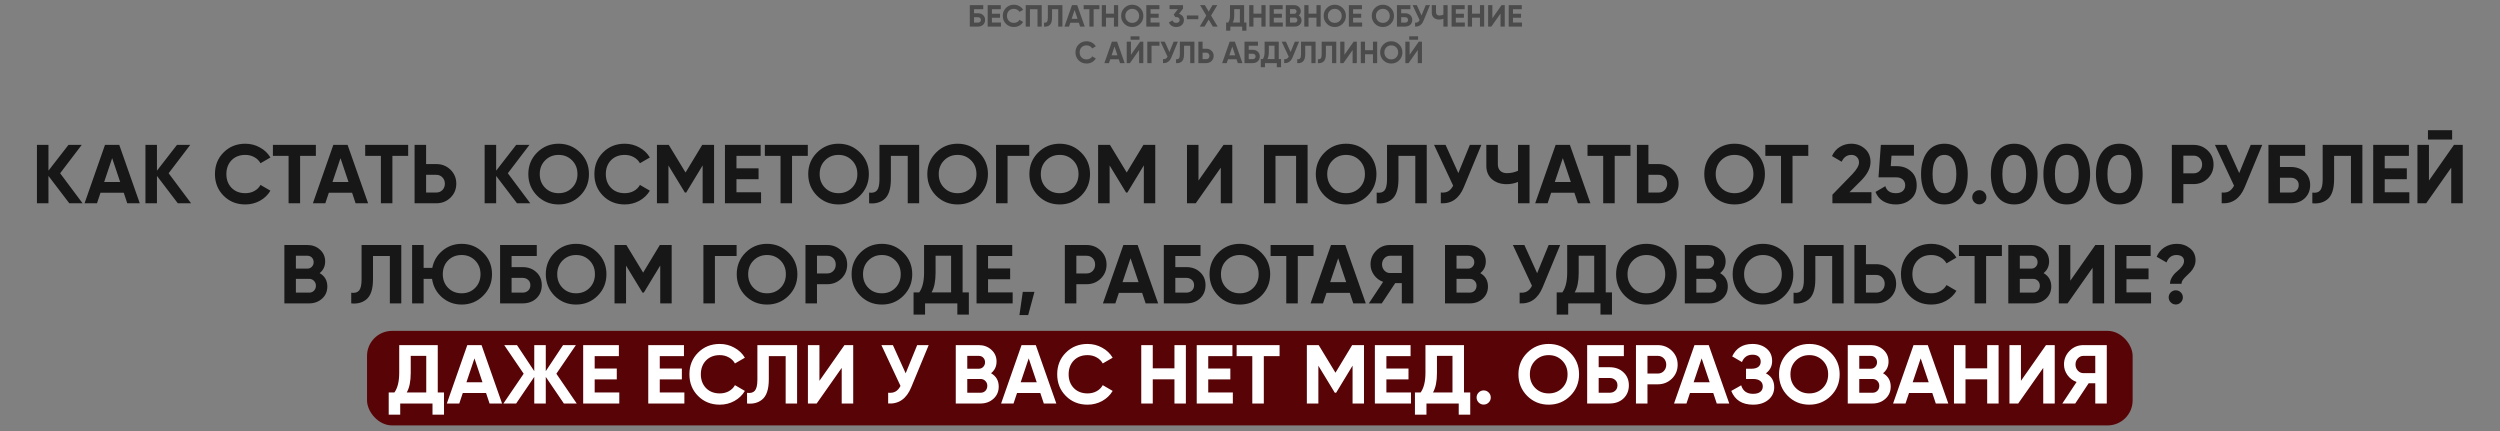 <?xml version="1.0" encoding="UTF-8"?> <svg xmlns="http://www.w3.org/2000/svg" width="5269" height="909" viewBox="0 0 5269 909" fill="none"><rect x="0" y="0" width="5269" height="909" fill="#808080" stroke="none"/> <rect x="773.543" y="697.359" width="3721.2" height="199.246" rx="52.742" fill="#580306"></rect> <path d="M126.731 365.138L174.023 428.428H146.07L102.119 370.764V428.428H77.858V305.364H102.119V359.688L144.312 305.364H172.265L126.731 365.138ZM294.592 428.428H268.221L260.838 406.276H211.788L204.404 428.428H178.209L221.281 305.364H251.344L294.592 428.428ZM236.401 333.317L219.523 383.597H253.278L236.401 333.317ZM355.415 365.138L402.707 428.428H374.754L330.802 370.764V428.428H306.541V305.364H330.802V359.688L372.996 305.364H400.949L355.415 365.138ZM517.021 430.889C498.62 430.889 483.325 424.736 471.136 412.429C459.064 400.24 453.028 385.063 453.028 366.896C453.028 348.612 459.064 333.434 471.136 321.363C483.325 309.056 498.62 302.903 517.021 302.903C528.155 302.903 538.411 305.54 547.787 310.814C557.28 315.971 564.664 323.003 569.938 331.911L549.018 344.041C545.97 338.533 541.634 334.255 536.008 331.208C530.382 328.043 524.053 326.461 517.021 326.461C505.066 326.461 495.397 330.211 488.013 337.712C480.747 345.331 477.113 355.058 477.113 366.896C477.113 378.616 480.747 388.286 488.013 395.904C495.397 403.405 505.066 407.155 517.021 407.155C524.053 407.155 530.382 405.632 536.008 402.584C541.751 399.42 546.087 395.142 549.018 389.751L569.938 401.881C564.664 410.789 557.28 417.879 547.787 423.154C538.411 428.311 528.155 430.889 517.021 430.889ZM575.185 305.364H665.725V328.571H632.497V428.428H608.236V328.571H575.185V305.364ZM775.824 428.428H749.453L742.069 406.276H693.02L685.636 428.428H659.441L702.513 305.364H732.576L775.824 428.428ZM717.632 333.317L700.755 383.597H734.51L717.632 333.317ZM769.704 305.364H860.243V328.571H827.016V428.428H802.755V328.571H769.704V305.364ZM898.048 345.799H919.672C931.392 345.799 941.355 349.784 949.559 357.754C957.646 365.724 961.689 375.51 961.689 387.114C961.689 398.717 957.646 408.503 949.559 416.473C941.355 424.443 931.392 428.428 919.672 428.428H873.787V305.364H898.048V345.799ZM898.048 405.749H919.672C924.829 405.749 929.107 403.991 932.506 400.475C935.905 396.959 937.604 392.505 937.604 387.114C937.604 381.839 935.905 377.444 932.506 373.928C929.107 370.295 924.829 368.478 919.672 368.478H898.048V405.749ZM1070.31 365.138L1117.6 428.428H1089.65L1045.7 370.764V428.428H1021.44V305.364H1045.7V359.688L1087.89 305.364H1115.84L1070.31 365.138ZM1222.67 412.429C1210.25 424.736 1195.13 430.889 1177.32 430.889C1159.5 430.889 1144.38 424.736 1131.96 412.429C1119.65 399.889 1113.5 384.711 1113.5 366.896C1113.5 348.964 1119.65 333.845 1131.96 321.538C1144.38 309.115 1159.5 302.903 1177.32 302.903C1195.13 302.903 1210.25 309.115 1222.67 321.538C1235.1 333.845 1241.31 348.964 1241.31 366.896C1241.31 384.828 1235.1 400.006 1222.67 412.429ZM1149.01 395.904C1156.51 403.405 1165.95 407.155 1177.32 407.155C1188.68 407.155 1198.12 403.405 1205.62 395.904C1213.24 388.286 1217.05 378.616 1217.05 366.896C1217.05 355.176 1213.24 345.506 1205.62 337.888C1198 330.27 1188.57 326.461 1177.32 326.461C1166.06 326.461 1156.63 330.27 1149.01 337.888C1141.39 345.506 1137.58 355.176 1137.58 366.896C1137.58 378.616 1141.39 388.286 1149.01 395.904ZM1316.73 430.889C1298.33 430.889 1283.03 424.736 1270.84 412.429C1258.77 400.24 1252.73 385.063 1252.73 366.896C1252.73 348.612 1258.77 333.434 1270.84 321.363C1283.03 309.056 1298.33 302.903 1316.73 302.903C1327.86 302.903 1338.12 305.54 1347.49 310.814C1356.99 315.971 1364.37 323.003 1369.64 331.911L1348.72 344.041C1345.68 338.533 1341.34 334.255 1335.71 331.208C1330.09 328.043 1323.76 326.461 1316.73 326.461C1304.77 326.461 1295.1 330.211 1287.72 337.712C1280.45 345.331 1276.82 355.058 1276.82 366.896C1276.82 378.616 1280.45 388.286 1287.72 395.904C1295.1 403.405 1304.77 407.155 1316.73 407.155C1323.76 407.155 1330.09 405.632 1335.71 402.584C1341.46 399.42 1345.79 395.142 1348.72 389.751L1369.64 401.881C1364.37 410.789 1356.99 417.879 1347.49 423.154C1338.12 428.311 1327.86 430.889 1316.73 430.889ZM1480.01 305.364H1504.97V428.428H1480.89V348.612L1446.26 405.749H1443.44L1408.81 348.788V428.428H1384.55V305.364H1409.51L1444.85 363.556L1480.01 305.364ZM1552.17 377.62V405.221H1604.03V428.428H1527.91V305.364H1603.15V328.571H1552.17V354.765H1598.75V377.62H1552.17ZM1611.99 305.364H1702.53V328.571H1669.3V428.428H1645.04V328.571H1611.99V305.364ZM1812.58 412.429C1800.16 424.736 1785.04 430.889 1767.22 430.889C1749.41 430.889 1734.29 424.736 1721.87 412.429C1709.56 399.889 1703.41 384.711 1703.41 366.896C1703.41 348.964 1709.56 333.845 1721.87 321.538C1734.29 309.115 1749.41 302.903 1767.22 302.903C1785.04 302.903 1800.16 309.115 1812.58 321.538C1825 333.845 1831.22 348.964 1831.22 366.896C1831.22 384.828 1825 400.006 1812.58 412.429ZM1738.92 395.904C1746.42 403.405 1755.86 407.155 1767.22 407.155C1778.59 407.155 1788.03 403.405 1795.53 395.904C1803.15 388.286 1806.96 378.616 1806.96 366.896C1806.96 355.176 1803.15 345.506 1795.53 337.888C1787.91 330.27 1778.48 326.461 1767.22 326.461C1755.97 326.461 1746.54 330.27 1738.92 337.888C1731.3 345.506 1727.49 355.176 1727.49 366.896C1727.49 378.616 1731.3 388.286 1738.92 395.904ZM1831.74 428.428V405.925C1839.24 406.98 1844.75 405.456 1848.26 401.354C1851.78 397.134 1853.54 389.399 1853.54 378.148V305.364H1937.22V428.428H1913.13V328.571H1877.62V377.444C1877.62 398.658 1872.76 413.015 1863.03 420.517C1854.71 427.08 1844.28 429.717 1831.74 428.428ZM2063.58 412.429C2051.16 424.736 2036.04 430.889 2018.23 430.889C2000.41 430.889 1985.29 424.736 1972.87 412.429C1960.56 399.889 1954.41 384.711 1954.41 366.896C1954.41 348.964 1960.56 333.845 1972.87 321.538C1985.29 309.115 2000.41 302.903 2018.23 302.903C2036.04 302.903 2051.16 309.115 2063.58 321.538C2076.01 333.845 2082.22 348.964 2082.22 366.896C2082.22 384.828 2076.01 400.006 2063.58 412.429ZM1989.92 395.904C1997.42 403.405 2006.86 407.155 2018.23 407.155C2029.6 407.155 2039.03 403.405 2046.53 395.904C2054.15 388.286 2057.96 378.616 2057.96 366.896C2057.96 355.176 2054.15 345.506 2046.53 337.888C2038.91 330.27 2029.48 326.461 2018.23 326.461C2006.97 326.461 1997.54 330.27 1989.92 337.888C1982.3 345.506 1978.49 355.176 1978.49 366.896C1978.49 378.616 1982.3 388.286 1989.92 395.904ZM2099.27 305.364H2169.24V328.571H2123.53V428.428H2099.27V305.364ZM2278.7 412.429C2266.28 424.736 2251.16 430.889 2233.35 430.889C2215.53 430.889 2200.41 424.736 2187.99 412.429C2175.68 399.889 2169.53 384.711 2169.53 366.896C2169.53 348.964 2175.68 333.845 2187.99 321.538C2200.41 309.115 2215.53 302.903 2233.35 302.903C2251.16 302.903 2266.28 309.115 2278.7 321.538C2291.13 333.845 2297.34 348.964 2297.34 366.896C2297.34 384.828 2291.13 400.006 2278.7 412.429ZM2205.04 395.904C2212.54 403.405 2221.98 407.155 2233.35 407.155C2244.72 407.155 2254.15 403.405 2261.65 395.904C2269.27 388.286 2273.08 378.616 2273.08 366.896C2273.08 355.176 2269.27 345.506 2261.65 337.888C2254.03 330.27 2244.6 326.461 2233.35 326.461C2222.1 326.461 2212.66 330.27 2205.04 337.888C2197.42 345.506 2193.62 355.176 2193.62 366.896C2193.62 378.616 2197.42 388.286 2205.04 395.904ZM2409.85 305.364H2434.82V428.428H2410.73V348.612L2376.1 405.749H2373.29L2338.65 348.788V428.428H2314.39V305.364H2339.36L2374.69 363.556L2409.85 305.364ZM2597.16 428.428H2572.9V353.359L2520.16 428.428H2501.7V305.364H2525.96V380.609L2578.7 305.364H2597.16V428.428ZM2663.94 305.364H2755.89V428.428H2731.63V328.571H2688.2V428.428H2663.94V305.364ZM2882.35 412.429C2869.92 424.736 2854.81 430.889 2836.99 430.889C2819.18 430.889 2804.06 424.736 2791.63 412.429C2779.33 399.889 2773.17 384.711 2773.17 366.896C2773.17 348.964 2779.33 333.845 2791.63 321.538C2804.06 309.115 2819.18 302.903 2836.99 302.903C2854.81 302.903 2869.92 309.115 2882.35 321.538C2894.77 333.845 2900.98 348.964 2900.98 366.896C2900.98 384.828 2894.77 400.006 2882.35 412.429ZM2808.69 395.904C2816.19 403.405 2825.62 407.155 2836.99 407.155C2848.36 407.155 2857.79 403.405 2865.29 395.904C2872.91 388.286 2876.72 378.616 2876.72 366.896C2876.72 355.176 2872.91 345.506 2865.29 337.888C2857.68 330.27 2848.24 326.461 2836.99 326.461C2825.74 326.461 2816.3 330.27 2808.69 337.888C2801.07 345.506 2797.26 355.176 2797.26 366.896C2797.26 378.616 2801.07 388.286 2808.69 395.904ZM2901.5 428.428V405.925C2909 406.98 2914.51 405.456 2918.03 401.354C2921.54 397.134 2923.3 389.399 2923.3 378.148V305.364H3006.99V428.428H2982.9V328.571H2947.39V377.444C2947.39 398.658 2942.52 413.015 2932.8 420.517C2924.47 427.08 2914.04 429.717 2901.5 428.428ZM3073.58 364.786L3097.84 305.364H3122.1L3085.18 394.497C3075.33 418.407 3059.16 429.717 3036.66 428.428V405.749C3043.1 406.335 3048.32 405.456 3052.3 403.112C3056.41 400.768 3059.86 396.841 3062.68 391.333L3022.42 305.364H3046.68L3073.58 364.786ZM3199.38 359.864V305.364H3223.65V428.428H3199.38V383.422C3191.88 386.586 3183.86 388.168 3175.3 388.168C3162.99 388.168 3152.74 384.711 3144.53 377.796C3136.56 370.764 3132.58 361.27 3132.58 349.315V305.364H3156.84V346.151C3156.84 352.011 3158.54 356.641 3161.94 360.04C3165.45 363.321 3170.08 364.962 3175.83 364.962C3184.15 364.962 3192 363.263 3199.38 359.864ZM3351.95 428.428H3325.58L3318.2 406.276H3269.15L3261.76 428.428H3235.57L3278.64 305.364H3308.7L3351.95 428.428ZM3293.76 333.317L3276.88 383.597H3310.64L3293.76 333.317ZM3345.83 305.364H3436.37V328.571H3403.14V428.428H3378.88V328.571H3345.83V305.364ZM3474.17 345.799H3495.8C3507.52 345.799 3517.48 349.784 3525.69 357.754C3533.77 365.724 3537.82 375.51 3537.82 387.114C3537.82 398.717 3533.77 408.503 3525.69 416.473C3517.48 424.443 3507.52 428.428 3495.8 428.428H3449.91V305.364H3474.17V345.799ZM3474.17 405.749H3495.8C3500.96 405.749 3505.23 403.991 3508.63 400.475C3512.03 396.959 3513.73 392.505 3513.73 387.114C3513.73 381.839 3512.03 377.444 3508.63 373.928C3505.23 370.295 3500.96 368.478 3495.8 368.478H3474.17V405.749ZM3701.11 412.429C3688.69 424.736 3673.57 430.889 3655.75 430.889C3637.94 430.889 3622.82 424.736 3610.4 412.429C3598.09 399.889 3591.94 384.711 3591.94 366.896C3591.94 348.964 3598.09 333.845 3610.4 321.538C3622.82 309.115 3637.94 302.903 3655.75 302.903C3673.57 302.903 3688.69 309.115 3701.11 321.538C3713.53 333.845 3719.75 348.964 3719.75 366.896C3719.75 384.828 3713.53 400.006 3701.11 412.429ZM3627.45 395.904C3634.95 403.405 3644.38 407.155 3655.75 407.155C3667.12 407.155 3676.56 403.405 3684.06 395.904C3691.68 388.286 3695.49 378.616 3695.49 366.896C3695.49 355.176 3691.68 345.506 3684.06 337.888C3676.44 330.27 3667.01 326.461 3655.75 326.461C3644.5 326.461 3635.07 330.27 3627.45 337.888C3619.83 345.506 3616.02 355.176 3616.02 366.896C3616.02 378.616 3619.83 388.286 3627.45 395.904ZM3720.62 305.364H3811.16V328.571H3777.93V428.428H3753.67V328.571H3720.62V305.364ZM3944.25 428.428H3861.97V410.32L3903.99 367.072C3913.36 357.11 3918.05 348.905 3918.05 342.459C3918.05 337.654 3916.53 333.786 3913.48 330.856C3910.55 327.926 3906.74 326.461 3902.05 326.461C3892.68 326.461 3885.82 331.266 3881.49 340.877L3861.09 328.922C3864.84 320.601 3870.29 314.213 3877.44 309.759C3884.71 305.188 3892.8 302.903 3901.7 302.903C3912.84 302.903 3922.39 306.419 3930.36 313.451C3938.33 320.366 3942.31 329.743 3942.31 341.58C3942.31 354.355 3935.58 367.482 3922.1 380.96L3898.01 405.046H3944.25V428.428ZM3984.96 350.195H3997.61C4009.57 350.195 4019.53 353.769 4027.5 360.919C4035.59 367.951 4039.63 377.796 4039.63 390.454C4039.63 403.112 4035.35 413.015 4026.8 420.165C4018.48 427.314 4008.1 430.889 3995.68 430.889C3985.6 430.889 3976.75 428.662 3969.13 424.208C3961.63 419.637 3956.18 413.074 3952.78 404.518L3973.53 392.388C3976.46 402.233 3983.84 407.155 3995.68 407.155C4001.89 407.155 4006.7 405.69 4010.1 402.76C4013.61 399.713 4015.37 395.611 4015.37 390.454C4015.37 385.414 4013.67 381.371 4010.27 378.323C4006.87 375.276 4002.24 373.752 3996.38 373.752H3959.11L3964.04 305.364H4033.83V328.043H3986.54L3984.96 350.195ZM4098.02 430.889C4082.67 430.889 4070.6 425.087 4061.81 413.484C4053.13 401.647 4048.8 386.117 4048.8 366.896C4048.8 347.675 4053.13 332.204 4061.81 320.483C4070.6 308.763 4082.67 302.903 4098.02 302.903C4113.61 302.903 4125.68 308.763 4134.24 320.483C4142.91 332.204 4147.25 347.675 4147.25 366.896C4147.25 386.117 4142.91 401.647 4134.24 413.484C4125.68 425.087 4113.61 430.889 4098.02 430.889ZM4123.16 366.896C4123.16 353.769 4120.99 343.748 4116.66 336.833C4112.44 329.918 4106.23 326.461 4098.02 326.461C4089.82 326.461 4083.61 329.918 4079.39 336.833C4075.17 343.748 4073.06 353.769 4073.06 366.896C4073.06 380.023 4075.17 390.044 4079.39 396.959C4083.61 403.756 4089.82 407.155 4098.02 407.155C4106.23 407.155 4112.44 403.698 4116.66 396.783C4120.99 389.868 4123.16 379.906 4123.16 366.896ZM4186.56 415.77C4186.56 419.872 4185.09 423.388 4182.16 426.318C4179.23 429.248 4175.72 430.713 4171.62 430.713C4167.51 430.713 4164 429.248 4161.07 426.318C4158.14 423.388 4156.67 419.872 4156.67 415.77C4156.67 411.668 4158.14 408.152 4161.07 405.221C4164 402.291 4167.51 400.826 4171.62 400.826C4175.72 400.826 4179.23 402.291 4182.16 405.221C4185.09 408.152 4186.56 411.668 4186.56 415.77ZM4245.16 430.889C4229.8 430.889 4217.73 425.087 4208.94 413.484C4200.27 401.647 4195.93 386.117 4195.93 366.896C4195.93 347.675 4200.27 332.204 4208.94 320.483C4217.73 308.763 4229.8 302.903 4245.16 302.903C4260.74 302.903 4272.82 308.763 4281.37 320.483C4290.05 332.204 4294.38 347.675 4294.38 366.896C4294.38 386.117 4290.05 401.647 4281.37 413.484C4272.82 425.087 4260.74 430.889 4245.16 430.889ZM4270.3 366.896C4270.3 353.769 4268.13 343.748 4263.79 336.833C4259.57 329.918 4253.36 326.461 4245.16 326.461C4236.95 326.461 4230.74 329.918 4226.52 336.833C4222.3 343.748 4220.19 353.769 4220.19 366.896C4220.19 380.023 4222.3 390.044 4226.52 396.959C4230.74 403.756 4236.95 407.155 4245.16 407.155C4253.36 407.155 4259.57 403.698 4263.79 396.783C4268.13 389.868 4270.3 379.906 4270.3 366.896ZM4355.89 430.889C4340.54 430.889 4328.47 425.087 4319.68 413.484C4311 401.647 4306.67 386.117 4306.67 366.896C4306.67 347.675 4311 332.204 4319.68 320.483C4328.47 308.763 4340.54 302.903 4355.89 302.903C4371.48 302.903 4383.55 308.763 4392.11 320.483C4400.78 332.204 4405.12 347.675 4405.12 366.896C4405.12 386.117 4400.78 401.647 4392.11 413.484C4383.55 425.087 4371.48 430.889 4355.89 430.889ZM4381.03 366.896C4381.03 353.769 4378.86 343.748 4374.53 336.833C4370.31 329.918 4364.1 326.461 4355.89 326.461C4347.69 326.461 4341.48 329.918 4337.26 336.833C4333.04 343.748 4330.93 353.769 4330.93 366.896C4330.93 380.023 4333.04 390.044 4337.26 396.959C4341.48 403.756 4347.69 407.155 4355.89 407.155C4364.1 407.155 4370.31 403.698 4374.53 396.783C4378.86 389.868 4381.03 379.906 4381.03 366.896ZM4466.63 430.889C4451.28 430.889 4439.2 425.087 4430.41 413.484C4421.74 401.647 4417.4 386.117 4417.4 366.896C4417.4 347.675 4421.74 332.204 4430.41 320.483C4439.2 308.763 4451.28 302.903 4466.63 302.903C4482.22 302.903 4494.29 308.763 4502.84 320.483C4511.52 332.204 4515.85 347.675 4515.85 366.896C4515.85 386.117 4511.52 401.647 4502.84 413.484C4494.29 425.087 4482.22 430.889 4466.63 430.889ZM4491.77 366.896C4491.77 353.769 4489.6 343.748 4485.26 336.833C4481.05 329.918 4474.83 326.461 4466.63 326.461C4458.42 326.461 4452.21 329.918 4447.99 336.833C4443.77 343.748 4441.66 353.769 4441.66 366.896C4441.66 380.023 4443.77 390.044 4447.99 396.959C4452.21 403.756 4458.42 407.155 4466.63 407.155C4474.83 407.155 4481.05 403.698 4485.26 396.783C4489.6 389.868 4491.77 379.906 4491.77 366.896ZM4577.37 305.364H4623.25C4634.97 305.364 4644.93 309.349 4653.14 317.319C4661.22 325.289 4665.27 335.075 4665.27 346.678C4665.27 358.282 4661.22 368.068 4653.14 376.038C4644.93 384.008 4634.97 387.993 4623.25 387.993H4601.63V428.428H4577.37V305.364ZM4601.63 365.314H4623.25C4628.41 365.314 4632.69 363.556 4636.08 360.04C4639.48 356.406 4641.18 351.953 4641.18 346.678C4641.18 341.287 4639.48 336.833 4636.08 333.317C4632.69 329.801 4628.41 328.043 4623.25 328.043H4601.63V365.314ZM4719.34 364.786L4743.61 305.364H4767.87L4730.95 394.497C4721.1 418.407 4704.93 429.717 4682.43 428.428V405.749C4688.87 406.335 4694.09 405.456 4698.07 403.112C4702.17 400.768 4705.63 396.841 4708.44 391.333L4668.19 305.364H4692.45L4719.34 364.786ZM4805.24 351.953H4828.1C4840.17 351.953 4849.96 355.527 4857.46 362.677C4865.08 369.709 4868.89 378.851 4868.89 390.102C4868.89 401.354 4865.08 410.613 4857.46 417.879C4849.96 424.912 4840.17 428.428 4828.1 428.428H4780.98V305.364H4858.34V328.571H4805.24V351.953ZM4805.24 405.749H4828.1C4833.02 405.749 4837.01 404.342 4840.05 401.53C4843.22 398.717 4844.8 394.908 4844.8 390.102C4844.8 385.297 4843.22 381.546 4840.05 378.851C4837.01 376.038 4833.02 374.631 4828.1 374.631H4805.24V405.749ZM4873.47 428.428V405.925C4880.97 406.98 4886.48 405.456 4890 401.354C4893.51 397.134 4895.27 389.399 4895.27 378.148V305.364H4978.95V428.428H4954.87V328.571H4919.36V377.444C4919.36 398.658 4914.49 413.015 4904.76 420.517C4896.44 427.08 4886.01 429.717 4873.47 428.428ZM5026.03 377.62V405.221H5077.89V428.428H5001.77V305.364H5077.01V328.571H5026.03V354.765H5072.62V377.62H5026.03ZM5168.13 294.113H5117.15V274.423H5168.13V294.113ZM5190.46 428.428H5166.2V353.359L5113.45 428.428H5094.99V305.364H5119.26V380.609L5172 305.364H5190.46V428.428ZM673.715 575.611C684.497 581.822 689.889 591.199 689.889 603.739C689.889 614.17 686.197 622.726 678.813 629.407C671.429 636.087 662.346 639.428 651.563 639.428H599.349V516.364H647.871C658.302 516.364 667.151 519.646 674.418 526.209C681.685 532.773 685.318 541.036 685.318 550.998C685.318 561.195 681.45 569.399 673.715 575.611ZM647.871 539.043H623.61V566.117H647.871C651.622 566.117 654.728 564.828 657.189 562.249C659.768 559.671 661.057 556.448 661.057 552.58C661.057 548.712 659.826 545.489 657.365 542.911C654.904 540.332 651.739 539.043 647.871 539.043ZM623.61 616.749H651.563C655.665 616.749 659.064 615.401 661.76 612.705C664.456 609.892 665.803 606.376 665.803 602.157C665.803 598.055 664.456 594.656 661.76 591.96C659.064 589.148 655.665 587.741 651.563 587.741H623.61V616.749ZM740.251 639.428V616.925C747.752 617.98 753.261 616.456 756.777 612.354C760.293 608.134 762.051 600.399 762.051 589.148V516.364H845.734V639.428H821.649V539.571H786.136V588.444C786.136 609.658 781.273 624.015 771.545 631.517C763.223 638.08 752.792 640.717 740.251 639.428ZM972.979 513.903C990.794 513.903 1005.91 520.115 1018.34 532.538C1030.76 544.845 1036.97 559.964 1036.97 577.896C1036.97 595.711 1030.76 610.83 1018.34 623.254C1005.91 635.677 990.794 641.889 972.979 641.889C957.156 641.889 943.326 636.791 931.489 626.594C919.886 616.397 912.912 603.446 910.568 587.741H892.812V639.428H868.551V516.364H892.812V564.535H911.095C914.025 549.767 921.233 537.637 932.719 528.143C944.205 518.65 957.625 513.903 972.979 513.903ZM972.979 537.461C961.493 537.461 951.999 541.211 944.498 548.712C936.997 556.213 933.247 565.941 933.247 577.896C933.247 589.616 937.056 599.286 944.674 606.904C952.175 614.405 961.61 618.155 972.979 618.155C984.347 618.155 993.782 614.405 1001.28 606.904C1008.9 599.286 1012.71 589.616 1012.71 577.896C1012.71 566.176 1008.9 556.506 1001.28 548.888C993.665 541.27 984.23 537.461 972.979 537.461ZM1078.23 562.953H1101.09C1113.16 562.953 1122.94 566.527 1130.44 573.677C1138.06 580.709 1141.87 589.851 1141.87 601.102C1141.87 612.354 1138.06 621.613 1130.44 628.879C1122.94 635.912 1113.16 639.428 1101.09 639.428H1053.97V516.364H1131.32V539.571H1078.23V562.953ZM1078.23 616.749H1101.09C1106.01 616.749 1109.99 615.342 1113.04 612.53C1116.2 609.717 1117.79 605.908 1117.79 601.102C1117.79 596.297 1116.2 592.546 1113.04 589.851C1109.99 587.038 1106.01 585.631 1101.09 585.631H1078.23V616.749ZM1259.5 623.429C1247.08 635.736 1231.96 641.889 1214.14 641.889C1196.33 641.889 1181.21 635.736 1168.78 623.429C1156.48 610.889 1150.32 595.711 1150.32 577.896C1150.32 559.964 1156.48 544.845 1168.78 532.538C1181.21 520.115 1196.33 513.903 1214.14 513.903C1231.96 513.903 1247.08 520.115 1259.5 532.538C1271.92 544.845 1278.13 559.964 1278.13 577.896C1278.13 595.828 1271.92 611.006 1259.5 623.429ZM1185.84 606.904C1193.34 614.405 1202.77 618.155 1214.14 618.155C1225.51 618.155 1234.95 614.405 1242.45 606.904C1250.06 599.286 1253.87 589.616 1253.87 577.896C1253.87 566.176 1250.06 556.506 1242.45 548.888C1234.83 541.27 1225.39 537.461 1214.14 537.461C1202.89 537.461 1193.46 541.27 1185.84 548.888C1178.22 556.506 1174.41 566.176 1174.41 577.896C1174.41 589.616 1178.22 599.286 1185.84 606.904ZM1390.65 516.364H1415.61V639.428H1391.53V559.612L1356.89 616.749H1354.08L1319.45 559.788V639.428H1295.19V516.364H1320.15L1355.49 574.556L1390.65 516.364ZM1482.49 516.364H1552.46V539.571H1506.76V639.428H1482.49V516.364ZM1661.93 623.429C1649.5 635.736 1634.39 641.889 1616.57 641.889C1598.76 641.889 1583.64 635.736 1571.21 623.429C1558.91 610.889 1552.75 595.711 1552.75 577.896C1552.75 559.964 1558.91 544.845 1571.21 532.538C1583.64 520.115 1598.76 513.903 1616.57 513.903C1634.39 513.903 1649.5 520.115 1661.93 532.538C1674.35 544.845 1680.56 559.964 1680.56 577.896C1680.56 595.828 1674.35 611.006 1661.93 623.429ZM1588.27 606.904C1595.77 614.405 1605.2 618.155 1616.57 618.155C1627.94 618.155 1637.37 614.405 1644.88 606.904C1652.49 599.286 1656.3 589.616 1656.3 577.896C1656.3 566.176 1652.49 556.506 1644.88 548.888C1637.26 541.27 1627.82 537.461 1616.57 537.461C1605.32 537.461 1595.88 541.27 1588.27 548.888C1580.65 556.506 1576.84 566.176 1576.84 577.896C1576.84 589.616 1580.65 599.286 1588.27 606.904ZM1697.62 516.364H1743.5C1755.22 516.364 1765.18 520.349 1773.39 528.319C1781.47 536.289 1785.52 546.075 1785.52 557.678C1785.52 569.282 1781.47 579.068 1773.39 587.038C1765.18 595.008 1755.22 598.993 1743.5 598.993H1721.88V639.428H1697.62V516.364ZM1721.88 576.314H1743.5C1748.66 576.314 1752.94 574.556 1756.33 571.04C1759.73 567.406 1761.43 562.953 1761.43 557.678C1761.43 552.287 1759.73 547.833 1756.33 544.317C1752.94 540.801 1748.66 539.043 1743.5 539.043H1721.88V576.314ZM1904 623.429C1891.58 635.736 1876.46 641.889 1858.65 641.889C1840.83 641.889 1825.71 635.736 1813.29 623.429C1800.98 610.889 1794.83 595.711 1794.83 577.896C1794.83 559.964 1800.98 544.845 1813.29 532.538C1825.71 520.115 1840.83 513.903 1858.65 513.903C1876.46 513.903 1891.58 520.115 1904 532.538C1916.43 544.845 1922.64 559.964 1922.64 577.896C1922.64 595.828 1916.43 611.006 1904 623.429ZM1830.34 606.904C1837.84 614.405 1847.28 618.155 1858.65 618.155C1870.01 618.155 1879.45 614.405 1886.95 606.904C1894.57 599.286 1898.38 589.616 1898.38 577.896C1898.38 566.176 1894.57 556.506 1886.95 548.888C1879.33 541.27 1869.9 537.461 1858.65 537.461C1847.39 537.461 1837.96 541.27 1830.34 548.888C1822.72 556.506 1818.91 566.176 1818.91 577.896C1818.91 589.616 1822.72 599.286 1830.34 606.904ZM2028.78 516.364V616.221H2041.96V662.986H2017.7V639.428H1949.67V662.986H1925.41V616.221H1937.36C1944.16 606.845 1947.56 592.957 1947.56 574.556V516.364H2028.78ZM1963.38 616.221H2004.52V539.043H1971.82V574.907C1971.82 592.839 1969.01 606.611 1963.38 616.221ZM2082.41 588.62V616.221H2134.28V639.428H2058.15V516.364H2133.4V539.571H2082.41V565.765H2129V588.62H2082.41ZM2155.6 615.167H2180.21L2167.02 664.04H2148.56L2155.6 615.167ZM2244.26 516.364H2290.14C2301.86 516.364 2311.83 520.349 2320.03 528.319C2328.12 536.289 2332.16 546.075 2332.16 557.678C2332.16 569.282 2328.12 579.068 2320.03 587.038C2311.83 595.008 2301.86 598.993 2290.14 598.993H2268.52V639.428H2244.26V516.364ZM2268.52 576.314H2290.14C2295.3 576.314 2299.58 574.556 2302.98 571.04C2306.38 567.406 2308.08 562.953 2308.08 557.678C2308.08 552.287 2306.38 547.833 2302.98 544.317C2299.58 540.801 2295.3 539.043 2290.14 539.043H2268.52V576.314ZM2440.91 639.428H2414.54L2407.15 617.276H2358.1L2350.72 639.428H2324.52L2367.6 516.364H2397.66L2440.91 639.428ZM2382.71 544.317L2365.84 594.597H2399.59L2382.71 544.317ZM2477.12 562.953H2499.97C2512.04 562.953 2521.83 566.527 2529.33 573.677C2536.95 580.709 2540.76 589.851 2540.76 601.102C2540.76 612.354 2536.95 621.613 2529.33 628.879C2521.83 635.912 2512.04 639.428 2499.97 639.428H2452.86V516.364H2530.21V539.571H2477.12V562.953ZM2477.12 616.749H2499.97C2504.89 616.749 2508.88 615.342 2511.93 612.53C2515.09 609.717 2516.67 605.908 2516.67 601.102C2516.67 596.297 2515.09 592.546 2511.93 589.851C2508.88 587.038 2504.89 585.631 2499.97 585.631H2477.12V616.749ZM2658.39 623.429C2645.96 635.736 2630.84 641.889 2613.03 641.889C2595.21 641.889 2580.09 635.736 2567.67 623.429C2555.36 610.889 2549.21 595.711 2549.21 577.896C2549.21 559.964 2555.36 544.845 2567.67 532.538C2580.09 520.115 2595.21 513.903 2613.03 513.903C2630.84 513.903 2645.96 520.115 2658.39 532.538C2670.81 544.845 2677.02 559.964 2677.02 577.896C2677.02 595.828 2670.81 611.006 2658.39 623.429ZM2584.72 606.904C2592.22 614.405 2601.66 618.155 2613.03 618.155C2624.4 618.155 2633.83 614.405 2641.33 606.904C2648.95 599.286 2652.76 589.616 2652.76 577.896C2652.76 566.176 2648.95 556.506 2641.33 548.888C2633.71 541.27 2624.28 537.461 2613.03 537.461C2601.78 537.461 2592.34 541.27 2584.72 548.888C2577.1 556.506 2573.3 566.176 2573.3 577.896C2573.3 589.616 2577.1 599.286 2584.72 606.904ZM2677.89 516.364H2768.43V539.571H2735.2V639.428H2710.94V539.571H2677.89V516.364ZM2878.53 639.428H2852.16L2844.78 617.276H2795.73L2788.34 639.428H2762.15L2805.22 516.364H2835.28L2878.53 639.428ZM2820.34 544.317L2803.46 594.597H2837.22L2820.34 544.317ZM2929.48 516.364H2978.7V639.428H2954.44V596.707H2940.55L2912.25 639.428H2885L2915.06 594.07C2907.21 591.257 2900.82 586.452 2895.9 579.654C2890.97 572.856 2888.51 565.355 2888.51 557.151C2888.51 545.899 2892.5 536.289 2900.47 528.319C2908.44 520.349 2918.11 516.364 2929.48 516.364ZM2929.48 575.435H2954.44V539.043H2929.48C2924.9 539.043 2920.98 540.801 2917.7 544.317C2914.41 547.833 2912.77 552.111 2912.77 557.151C2912.77 562.191 2914.41 566.527 2917.7 570.161C2920.98 573.677 2924.9 575.435 2929.48 575.435ZM3119.88 575.611C3130.66 581.822 3136.05 591.199 3136.05 603.739C3136.05 614.17 3132.36 622.726 3124.97 629.407C3117.59 636.087 3108.51 639.428 3097.72 639.428H3045.51V516.364H3094.03C3104.46 516.364 3113.31 519.646 3120.58 526.209C3127.85 532.773 3131.48 541.036 3131.48 550.998C3131.48 561.195 3127.61 569.399 3119.88 575.611ZM3094.03 539.043H3069.77V566.117H3094.03C3097.78 566.117 3100.89 564.828 3103.35 562.249C3105.93 559.671 3107.22 556.448 3107.22 552.58C3107.22 548.712 3105.99 545.489 3103.53 542.911C3101.06 540.332 3097.9 539.043 3094.03 539.043ZM3069.77 616.749H3097.72C3101.83 616.749 3105.23 615.401 3107.92 612.705C3110.62 609.892 3111.96 606.376 3111.96 602.157C3111.96 598.055 3110.62 594.656 3107.92 591.96C3105.23 589.148 3101.83 587.741 3097.72 587.741H3069.77V616.749ZM3239.68 575.786L3263.94 516.364H3288.2L3251.28 605.497C3241.44 629.407 3225.27 640.717 3202.76 639.428V616.749C3209.21 617.335 3214.42 616.456 3218.41 614.112C3222.51 611.768 3225.97 607.841 3228.78 602.333L3188.52 516.364H3212.78L3239.68 575.786ZM3384.23 516.364V616.221H3397.41V662.986H3373.15V639.428H3305.12V662.986H3280.86V616.221H3292.81C3299.61 606.845 3303.01 592.957 3303.01 574.556V516.364H3384.23ZM3318.83 616.221H3359.97V539.043H3327.27V574.907C3327.27 592.839 3324.46 606.611 3318.83 616.221ZM3515.26 623.429C3502.84 635.736 3487.72 641.889 3469.9 641.889C3452.09 641.889 3436.97 635.736 3424.55 623.429C3412.24 610.889 3406.09 595.711 3406.09 577.896C3406.09 559.964 3412.24 544.845 3424.55 532.538C3436.97 520.115 3452.09 513.903 3469.9 513.903C3487.72 513.903 3502.84 520.115 3515.26 532.538C3527.69 544.845 3533.9 559.964 3533.9 577.896C3533.9 595.828 3527.69 611.006 3515.26 623.429ZM3441.6 606.904C3449.1 614.405 3458.54 618.155 3469.9 618.155C3481.27 618.155 3490.71 614.405 3498.21 606.904C3505.83 599.286 3509.64 589.616 3509.64 577.896C3509.64 566.176 3505.83 556.506 3498.21 548.888C3490.59 541.27 3481.16 537.461 3469.9 537.461C3458.65 537.461 3449.22 541.27 3441.6 548.888C3433.98 556.506 3430.17 566.176 3430.17 577.896C3430.17 589.616 3433.98 599.286 3441.6 606.904ZM3625.32 575.611C3636.1 581.822 3641.49 591.199 3641.49 603.739C3641.49 614.17 3637.8 622.726 3630.41 629.407C3623.03 636.087 3613.95 639.428 3603.16 639.428H3550.95V516.364H3599.47C3609.9 516.364 3618.75 519.646 3626.02 526.209C3633.29 532.773 3636.92 541.036 3636.92 550.998C3636.92 561.195 3633.05 569.399 3625.32 575.611ZM3599.47 539.043H3575.21V566.117H3599.47C3603.22 566.117 3606.33 564.828 3608.79 562.249C3611.37 559.671 3612.66 556.448 3612.66 552.58C3612.66 548.712 3611.43 545.489 3608.97 542.911C3606.5 540.332 3603.34 539.043 3599.47 539.043ZM3575.21 616.749H3603.16C3607.27 616.749 3610.66 615.401 3613.36 612.705C3616.06 609.892 3617.4 606.376 3617.4 602.157C3617.4 598.055 3616.06 594.656 3613.36 591.96C3610.66 589.148 3607.27 587.741 3603.16 587.741H3575.21V616.749ZM3760.94 623.429C3748.52 635.736 3733.4 641.889 3715.59 641.889C3697.77 641.889 3682.65 635.736 3670.23 623.429C3657.92 610.889 3651.77 595.711 3651.77 577.896C3651.77 559.964 3657.92 544.845 3670.23 532.538C3682.65 520.115 3697.77 513.903 3715.59 513.903C3733.4 513.903 3748.52 520.115 3760.94 532.538C3773.37 544.845 3779.58 559.964 3779.58 577.896C3779.58 595.828 3773.37 611.006 3760.94 623.429ZM3687.28 606.904C3694.78 614.405 3704.22 618.155 3715.59 618.155C3726.95 618.155 3736.39 614.405 3743.89 606.904C3751.51 599.286 3755.32 589.616 3755.32 577.896C3755.32 566.176 3751.51 556.506 3743.89 548.888C3736.27 541.27 3726.84 537.461 3715.59 537.461C3704.33 537.461 3694.9 541.27 3687.28 548.888C3679.66 556.506 3675.85 566.176 3675.85 577.896C3675.85 589.616 3679.66 599.286 3687.28 606.904ZM3780.1 639.428V616.925C3787.6 617.98 3793.11 616.456 3796.62 612.354C3800.14 608.134 3801.9 600.399 3801.9 589.148V516.364H3885.58V639.428H3861.5V539.571H3825.98V588.444C3825.98 609.658 3821.12 624.015 3811.39 631.517C3803.07 638.08 3792.64 640.717 3780.1 639.428ZM3932.66 556.799H3954.28C3966 556.799 3975.96 560.784 3984.17 568.754C3992.26 576.724 3996.3 586.51 3996.3 598.114C3996.3 609.717 3992.26 619.503 3984.17 627.473C3975.96 635.443 3966 639.428 3954.28 639.428H3908.4V516.364H3932.66V556.799ZM3932.66 616.749H3954.28C3959.44 616.749 3963.72 614.991 3967.12 611.475C3970.51 607.959 3972.21 603.505 3972.21 598.114C3972.21 592.839 3970.51 588.444 3967.12 584.928C3963.72 581.295 3959.44 579.478 3954.28 579.478H3932.66V616.749ZM4070.46 641.889C4052.06 641.889 4036.77 635.736 4024.58 623.429C4012.5 611.24 4006.47 596.063 4006.47 577.896C4006.47 559.612 4012.5 544.434 4024.58 532.363C4036.77 520.056 4052.06 513.903 4070.46 513.903C4081.6 513.903 4091.85 516.54 4101.23 521.814C4110.72 526.971 4118.1 534.003 4123.38 542.911L4102.46 555.041C4099.41 549.533 4095.07 545.255 4089.45 542.208C4083.82 539.043 4077.49 537.461 4070.46 537.461C4058.51 537.461 4048.84 541.211 4041.45 548.712C4034.19 556.331 4030.55 566.058 4030.55 577.896C4030.55 589.616 4034.19 599.286 4041.45 606.904C4048.84 614.405 4058.51 618.155 4070.46 618.155C4077.49 618.155 4083.82 616.632 4089.45 613.584C4095.19 610.42 4099.53 606.142 4102.46 600.751L4123.38 612.881C4118.1 621.789 4110.72 628.879 4101.23 634.154C4091.85 639.311 4081.6 641.889 4070.46 641.889ZM4128.63 516.364H4219.16V539.571H4185.94V639.428H4161.68V539.571H4128.63V516.364ZM4307.07 575.611C4317.86 581.822 4323.25 591.199 4323.25 603.739C4323.25 614.17 4319.56 622.726 4312.17 629.407C4304.79 636.087 4295.71 639.428 4284.92 639.428H4232.71V516.364H4281.23C4291.66 516.364 4300.51 519.646 4307.78 526.209C4315.04 532.773 4318.68 541.036 4318.68 550.998C4318.68 561.195 4314.81 569.399 4307.07 575.611ZM4281.23 539.043H4256.97V566.117H4281.23C4284.98 566.117 4288.09 564.828 4290.55 562.249C4293.13 559.671 4294.42 556.448 4294.42 552.58C4294.42 548.712 4293.19 545.489 4290.72 542.911C4288.26 540.332 4285.1 539.043 4281.23 539.043ZM4256.97 616.749H4284.92C4289.03 616.749 4292.42 615.401 4295.12 612.705C4297.82 609.892 4299.16 606.376 4299.16 602.157C4299.16 598.055 4297.82 594.656 4295.12 591.96C4292.42 589.148 4289.03 587.741 4284.92 587.741H4256.97V616.749ZM4434.62 639.428H4410.35V564.359L4357.61 639.428H4339.15V516.364H4363.41V591.609L4416.16 516.364H4434.62V639.428ZM4481.71 588.62V616.221H4533.57V639.428H4457.44V516.364H4532.69V539.571H4481.71V565.765H4528.29V588.62H4481.71ZM4597.78 598.114H4573.52C4573.52 593.308 4574.99 588.561 4577.92 583.873C4580.85 579.185 4584.31 575.259 4588.29 572.094C4598.14 564.125 4603.06 556.858 4603.06 550.295C4603.06 546.192 4601.65 543.028 4598.84 540.801C4596.03 538.574 4592.1 537.461 4587.06 537.461C4577.22 537.461 4570.24 542.676 4566.14 553.107L4545.39 541.153C4548.91 532.597 4554.48 525.916 4562.1 521.111C4569.71 516.306 4578.33 513.903 4587.94 513.903C4598.49 513.903 4607.69 517.009 4615.54 523.221C4623.39 529.315 4627.32 537.754 4627.32 548.537C4627.32 553.342 4626.26 557.913 4624.16 562.249C4622.16 566.469 4619.7 570.102 4616.77 573.149C4613.96 576.079 4611.09 578.892 4608.16 581.588C4605.34 584.166 4602.88 586.862 4600.77 589.675C4598.78 592.488 4597.78 595.301 4597.78 598.114ZM4600.6 626.77C4600.6 630.872 4599.13 634.388 4596.2 637.318C4593.27 640.248 4589.76 641.713 4585.65 641.713C4581.55 641.713 4578.04 640.248 4575.11 637.318C4572.18 634.388 4570.71 630.872 4570.71 626.77C4570.71 622.668 4572.18 619.152 4575.11 616.221C4578.04 613.291 4581.55 611.826 4585.65 611.826C4589.76 611.826 4593.27 613.291 4596.2 616.221C4599.13 619.152 4600.6 622.668 4600.6 626.77Z" fill="#171717"></path> <path d="M922.616 727.364V827.221H935.801V873.986H911.54V850.428H843.504V873.986H819.243V827.221H831.198C837.995 817.845 841.394 803.957 841.394 785.556V727.364H922.616ZM857.217 827.221H898.355V750.043H865.655V785.907C865.655 803.839 862.842 817.611 857.217 827.221ZM1058.16 850.428H1031.79L1024.4 828.276H975.355L967.971 850.428H941.776L984.848 727.364H1014.91L1058.16 850.428ZM999.968 755.317L983.09 805.597H1016.84L999.968 755.317ZM1172.6 787.665L1215.5 850.428H1188.42L1150.28 794.346V850.428H1126.01V794.346L1087.86 850.428H1060.97L1103.69 787.665L1062.72 727.364H1089.62L1126.01 782.215V727.364H1150.28V782.215L1186.67 727.364H1213.74L1172.6 787.665ZM1253.35 799.62V827.221H1305.21V850.428H1229.09V727.364H1304.33V750.571H1253.35V776.765H1299.94V799.62H1253.35ZM1390.53 799.62V827.221H1442.39V850.428H1366.26V727.364H1441.51V750.571H1390.53V776.765H1437.11V799.62H1390.53ZM1517 852.889C1498.6 852.889 1483.3 846.736 1471.11 834.429C1459.04 822.24 1453 807.063 1453 788.896C1453 770.612 1459.04 755.434 1471.11 743.363C1483.3 731.056 1498.6 724.903 1517 724.903C1528.13 724.903 1538.39 727.54 1547.76 732.814C1557.26 737.971 1564.64 745.003 1569.91 753.911L1548.99 766.041C1545.95 760.533 1541.61 756.255 1535.98 753.208C1530.36 750.043 1524.03 748.461 1517 748.461C1505.04 748.461 1495.37 752.211 1487.99 759.712C1480.72 767.331 1477.09 777.058 1477.09 788.896C1477.09 800.616 1480.72 810.286 1487.99 817.904C1495.37 825.405 1505.04 829.155 1517 829.155C1524.03 829.155 1530.36 827.632 1535.98 824.584C1541.73 821.42 1546.06 817.142 1548.99 811.751L1569.91 823.881C1564.64 832.789 1557.26 839.879 1547.76 845.154C1538.39 850.311 1528.13 852.889 1517 852.889ZM1574.47 850.428V827.925C1581.97 828.98 1587.48 827.456 1590.99 823.354C1594.51 819.134 1596.27 811.399 1596.27 800.148V727.364H1679.95V850.428H1655.86V750.571H1620.35V799.444C1620.35 820.658 1615.49 835.015 1605.76 842.517C1597.44 849.08 1587.01 851.717 1574.47 850.428ZM1798.23 850.428H1773.97V775.359L1721.23 850.428H1702.77V727.364H1727.03V802.609L1779.77 727.364H1798.23V850.428ZM1908.78 786.786L1933.04 727.364H1957.31L1920.39 816.497C1910.54 840.407 1894.37 851.717 1871.86 850.428V827.749C1878.31 828.335 1883.53 827.456 1887.51 825.112C1891.61 822.768 1895.07 818.841 1897.88 813.333L1857.62 727.364H1881.88L1908.78 786.786ZM2088.74 786.611C2099.52 792.822 2104.91 802.199 2104.91 814.739C2104.91 825.17 2101.22 833.726 2093.84 840.407C2086.45 847.087 2077.37 850.428 2066.59 850.428H2014.37V727.364H2062.9C2073.33 727.364 2082.18 730.646 2089.44 737.209C2096.71 743.773 2100.34 752.036 2100.34 761.998C2100.34 772.195 2096.47 780.399 2088.74 786.611ZM2062.9 750.043H2038.63V777.117H2062.9C2066.65 777.117 2069.75 775.828 2072.21 773.249C2074.79 770.671 2076.08 767.448 2076.08 763.58C2076.08 759.712 2074.85 756.489 2072.39 753.911C2069.93 751.332 2066.76 750.043 2062.9 750.043ZM2038.63 827.749H2066.59C2070.69 827.749 2074.09 826.401 2076.78 823.705C2079.48 820.892 2080.83 817.376 2080.83 813.157C2080.83 809.055 2079.48 805.656 2076.78 802.96C2074.09 800.148 2070.69 798.741 2066.59 798.741H2038.63V827.749ZM2226.3 850.428H2199.93L2192.55 828.276H2143.5L2136.11 850.428H2109.92L2152.99 727.364H2183.05L2226.3 850.428ZM2168.11 755.317L2151.23 805.597H2184.99L2168.11 755.317ZM2292.15 852.889C2273.75 852.889 2258.46 846.736 2246.27 834.429C2234.2 822.24 2228.16 807.063 2228.16 788.896C2228.16 770.612 2234.2 755.434 2246.27 743.363C2258.46 731.056 2273.75 724.903 2292.15 724.903C2303.29 724.903 2313.54 727.54 2322.92 732.814C2332.41 737.971 2339.8 745.003 2345.07 753.911L2324.15 766.041C2321.1 760.533 2316.77 756.255 2311.14 753.208C2305.51 750.043 2299.19 748.461 2292.15 748.461C2280.2 748.461 2270.53 752.211 2263.15 759.712C2255.88 767.331 2252.25 777.058 2252.25 788.896C2252.25 800.616 2255.88 810.286 2263.15 817.904C2270.53 825.405 2280.2 829.155 2292.15 829.155C2299.19 829.155 2305.51 827.632 2311.14 824.584C2316.88 821.42 2321.22 817.142 2324.15 811.751L2345.07 823.881C2339.8 832.789 2332.41 839.879 2322.92 845.154C2313.54 850.311 2303.29 852.889 2292.15 852.889ZM2475.27 776.238V727.364H2499.35V850.428H2475.27V799.444H2429.56V850.428H2405.3V727.364H2429.56V776.238H2475.27ZM2546.48 799.62V827.221H2598.34V850.428H2522.22V727.364H2597.46V750.571H2546.48V776.765H2593.07V799.62H2546.48ZM2606.3 727.364H2696.84V750.571H2663.61V850.428H2639.35V750.571H2606.3V727.364ZM2849.8 727.364H2874.76V850.428H2850.67V770.612L2816.04 827.749H2813.23L2778.59 770.788V850.428H2754.33V727.364H2779.3L2814.63 785.556L2849.8 727.364ZM2921.95 799.62V827.221H2973.81V850.428H2897.69V727.364H2972.93V750.571H2921.95V776.765H2968.54V799.62H2921.95ZM3085.5 727.364V827.221H3098.68V873.986H3074.42V850.428H3006.39V873.986H2982.12V827.221H2994.08C3000.88 817.845 3004.28 803.957 3004.28 785.556V727.364H3085.5ZM3020.1 827.221H3061.24V750.043H3028.54V785.907C3028.54 803.839 3025.72 817.611 3020.1 827.221ZM3141.94 837.77C3141.94 841.872 3140.48 845.388 3137.55 848.318C3134.62 851.248 3131.1 852.713 3127 852.713C3122.9 852.713 3119.38 851.248 3116.45 848.318C3113.52 845.388 3112.06 841.872 3112.06 837.77C3112.06 833.668 3113.52 830.152 3116.45 827.221C3119.38 824.291 3122.9 822.826 3127 822.826C3131.1 822.826 3134.62 824.291 3137.55 827.221C3140.48 830.152 3141.94 833.668 3141.94 837.77ZM3309.41 834.429C3296.99 846.736 3281.87 852.889 3264.06 852.889C3246.24 852.889 3231.12 846.736 3218.7 834.429C3206.39 821.889 3200.24 806.711 3200.24 788.896C3200.24 770.964 3206.39 755.845 3218.7 743.538C3231.12 731.115 3246.24 724.903 3264.06 724.903C3281.87 724.903 3296.99 731.115 3309.41 743.538C3321.84 755.845 3328.05 770.964 3328.05 788.896C3328.05 806.828 3321.84 822.006 3309.41 834.429ZM3235.75 817.904C3243.25 825.405 3252.69 829.155 3264.06 829.155C3275.42 829.155 3284.86 825.405 3292.36 817.904C3299.98 810.286 3303.79 800.616 3303.79 788.896C3303.79 777.176 3299.98 767.506 3292.36 759.888C3284.74 752.27 3275.31 748.461 3264.06 748.461C3252.8 748.461 3243.37 752.27 3235.75 759.888C3228.13 767.506 3224.32 777.176 3224.32 788.896C3224.32 800.616 3228.13 810.286 3235.75 817.904ZM3369.36 773.953H3392.22C3404.29 773.953 3414.07 777.527 3421.58 784.677C3429.19 791.709 3433 800.851 3433 812.102C3433 823.354 3429.19 832.613 3421.58 839.879C3414.07 846.912 3404.29 850.428 3392.22 850.428H3345.1V727.364H3422.45V750.571H3369.36V773.953ZM3369.36 827.749H3392.22C3397.14 827.749 3401.12 826.342 3404.17 823.53C3407.33 820.717 3408.92 816.908 3408.92 812.102C3408.92 807.297 3407.33 803.546 3404.17 800.851C3401.12 798.038 3397.14 796.631 3392.22 796.631H3369.36V827.749ZM3447.94 727.364H3493.82C3505.54 727.364 3515.51 731.349 3523.71 739.319C3531.8 747.289 3535.84 757.075 3535.84 768.678C3535.84 780.282 3531.8 790.068 3523.71 798.038C3515.51 806.008 3505.54 809.993 3493.82 809.993H3472.2V850.428H3447.94V727.364ZM3472.2 787.314H3493.82C3498.98 787.314 3503.26 785.556 3506.66 782.04C3510.06 778.406 3511.76 773.953 3511.76 768.678C3511.76 763.287 3510.06 758.833 3506.66 755.317C3503.26 751.801 3498.98 750.043 3493.82 750.043H3472.2V787.314ZM3644.59 850.428H3618.22L3610.83 828.276H3561.78L3554.4 850.428H3528.2L3571.28 727.364H3601.34L3644.59 850.428ZM3586.4 755.317L3569.52 805.597H3603.27L3586.4 755.317ZM3721.76 786.786C3733.48 792.881 3739.34 802.609 3739.34 815.97C3739.34 826.87 3735.18 835.777 3726.86 842.692C3718.65 849.49 3707.93 852.889 3694.69 852.889C3671.83 852.889 3656.54 843.22 3648.8 823.881L3669.72 812.102C3673.35 824.057 3681.68 830.034 3694.69 830.034C3701.25 830.034 3706.29 828.687 3709.8 825.991C3713.44 823.178 3715.25 819.31 3715.25 814.388C3715.25 809.465 3713.5 805.656 3709.98 802.96C3706.46 800.148 3701.54 798.741 3695.21 798.741H3679.92V777.117H3691.52C3697.62 777.117 3702.36 775.828 3705.76 773.249C3709.16 770.554 3710.86 766.92 3710.86 762.349C3710.86 757.661 3709.34 754.028 3706.29 751.45C3703.36 748.871 3699.08 747.582 3693.45 747.582C3682.91 747.582 3675.52 752.739 3671.3 763.053L3650.73 751.098C3659.06 733.635 3673.3 724.903 3693.45 724.903C3705.53 724.903 3715.49 728.185 3723.34 734.748C3731.08 741.194 3734.94 749.867 3734.94 760.767C3734.94 771.784 3730.55 780.457 3721.76 786.786ZM3858.63 834.429C3846.21 846.736 3831.09 852.889 3813.27 852.889C3795.46 852.889 3780.34 846.736 3767.92 834.429C3755.61 821.889 3749.46 806.711 3749.46 788.896C3749.46 770.964 3755.61 755.845 3767.92 743.538C3780.34 731.115 3795.46 724.903 3813.27 724.903C3831.09 724.903 3846.21 731.115 3858.63 743.538C3871.06 755.845 3877.27 770.964 3877.27 788.896C3877.27 806.828 3871.06 822.006 3858.63 834.429ZM3784.97 817.904C3792.47 825.405 3801.91 829.155 3813.27 829.155C3824.64 829.155 3834.08 825.405 3841.58 817.904C3849.2 810.286 3853.01 800.616 3853.01 788.896C3853.01 777.176 3849.2 767.506 3841.58 759.888C3833.96 752.27 3824.53 748.461 3813.27 748.461C3802.02 748.461 3792.59 752.27 3784.97 759.888C3777.35 767.506 3773.54 777.176 3773.54 788.896C3773.54 800.616 3777.35 810.286 3784.97 817.904ZM3968.68 786.611C3979.47 792.822 3984.86 802.199 3984.86 814.739C3984.86 825.17 3981.17 833.726 3973.78 840.407C3966.4 847.087 3957.32 850.428 3946.53 850.428H3894.32V727.364H3942.84C3953.27 727.364 3962.12 730.646 3969.39 737.209C3976.65 743.773 3980.29 752.036 3980.29 761.998C3980.29 772.195 3976.42 780.399 3968.68 786.611ZM3942.84 750.043H3918.58V777.117H3942.84C3946.59 777.117 3949.7 775.828 3952.16 773.249C3954.74 770.671 3956.03 767.448 3956.03 763.58C3956.03 759.712 3954.8 756.489 3952.33 753.911C3949.87 751.332 3946.71 750.043 3942.84 750.043ZM3918.58 827.749H3946.53C3950.63 827.749 3954.03 826.401 3956.73 823.705C3959.43 820.892 3960.77 817.376 3960.77 813.157C3960.77 809.055 3959.43 805.656 3956.73 802.96C3954.03 800.148 3950.63 798.741 3946.53 798.741H3918.58V827.749ZM4106.25 850.428H4079.88L4072.49 828.276H4023.44L4016.06 850.428H3989.86L4032.94 727.364H4063L4106.25 850.428ZM4048.05 755.317L4031.18 805.597H4064.93L4048.05 755.317ZM4188.17 776.238V727.364H4212.25V850.428H4188.17V799.444H4142.46V850.428H4118.2V727.364H4142.46V776.238H4188.17ZM4330.57 850.428H4306.31V775.359L4253.57 850.428H4235.11V727.364H4259.37V802.609L4312.12 727.364H4330.57V850.428ZM4391.03 727.364H4440.25V850.428H4415.99V807.707H4402.1L4373.8 850.428H4346.55L4376.61 805.07C4368.76 802.257 4362.37 797.452 4357.45 790.654C4352.52 783.856 4350.06 776.355 4350.06 768.151C4350.06 756.899 4354.05 747.289 4362.02 739.319C4369.99 731.349 4379.66 727.364 4391.03 727.364ZM4391.03 786.435H4415.99V750.043H4391.03C4386.45 750.043 4382.53 751.801 4379.25 755.317C4375.96 758.833 4374.32 763.111 4374.32 768.151C4374.32 773.191 4375.96 777.527 4379.25 781.161C4382.53 784.677 4386.45 786.435 4391.03 786.435Z" fill="white"></path> <path d="M2052.86 27.959H2061.24C2065.67 27.959 2069.26 29.27 2072.01 31.891C2074.8 34.47 2076.2 37.822 2076.2 41.947C2076.2 46.073 2074.8 49.468 2072.01 52.132C2069.26 54.711 2065.67 56 2061.24 56H2043.96V10.877H2072.33V19.386H2052.86V27.959ZM2052.86 47.684H2061.24C2063.05 47.684 2064.51 47.169 2065.62 46.137C2066.78 45.106 2067.36 43.709 2067.36 41.947C2067.36 40.185 2066.78 38.81 2065.62 37.822C2064.51 36.79 2063.05 36.275 2061.24 36.275H2052.86V47.684ZM2090.57 37.37V47.491H2109.58V56H2081.67V10.877H2109.26V19.386H2090.57V28.991H2107.65V37.37H2090.57ZM2136.94 56.903C2130.19 56.903 2124.59 54.646 2120.12 50.134C2115.69 45.665 2113.48 40.099 2113.48 33.438C2113.48 26.734 2115.69 21.169 2120.12 16.743C2124.59 12.23 2130.19 9.974 2136.94 9.974C2141.02 9.974 2144.78 10.941 2148.22 12.875C2151.7 14.766 2154.41 17.344 2156.34 20.61L2148.67 25.058C2147.56 23.038 2145.97 21.47 2143.9 20.353C2141.84 19.192 2139.52 18.612 2136.94 18.612C2132.56 18.612 2129.01 19.987 2126.31 22.738C2123.64 25.531 2122.31 29.098 2122.31 33.438C2122.31 37.736 2123.64 41.281 2126.31 44.075C2129.01 46.825 2132.56 48.2 2136.94 48.2C2139.52 48.2 2141.84 47.642 2143.9 46.524C2146.01 45.364 2147.6 43.795 2148.67 41.818L2156.34 46.266C2154.41 49.532 2151.7 52.132 2148.22 54.066C2144.78 55.957 2141.02 56.903 2136.94 56.903ZM2161.81 10.877H2195.52V56H2186.63V19.386H2170.7V56H2161.81V10.877ZM2200.44 56V47.749C2203.19 48.136 2205.21 47.577 2206.5 46.073C2207.79 44.526 2208.44 41.69 2208.44 37.564V10.877H2239.12V56H2230.29V19.386H2217.27V37.306C2217.27 45.084 2215.48 50.349 2211.92 53.099C2208.87 55.506 2205.04 56.473 2200.44 56ZM2286.16 56H2276.49L2273.79 47.878H2255.8L2253.09 56H2243.49L2259.28 10.877H2270.3L2286.16 56ZM2264.83 21.126L2258.64 39.562H2271.01L2264.83 21.126ZM2283.92 10.877H2317.12V19.386H2304.93V56H2296.04V19.386H2283.92V10.877ZM2347.74 28.797V10.877H2356.57V56H2347.74V37.306H2330.98V56H2322.08V10.877H2330.98V28.797H2347.74ZM2402.92 50.134C2398.36 54.646 2392.82 56.903 2386.29 56.903C2379.76 56.903 2374.21 54.646 2369.66 50.134C2365.15 45.536 2362.89 39.971 2362.89 33.438C2362.89 26.863 2365.15 21.32 2369.66 16.807C2374.21 12.252 2379.76 9.974 2386.29 9.974C2392.82 9.974 2398.36 12.252 2402.92 16.807C2407.48 21.32 2409.75 26.863 2409.75 33.438C2409.75 40.014 2407.48 45.579 2402.92 50.134ZM2375.91 44.075C2378.66 46.825 2382.12 48.2 2386.29 48.2C2390.46 48.2 2393.92 46.825 2396.67 44.075C2399.46 41.281 2400.86 37.736 2400.86 33.438C2400.86 29.141 2399.46 25.596 2396.67 22.802C2393.87 20.009 2390.41 18.612 2386.29 18.612C2382.16 18.612 2378.7 20.009 2375.91 22.802C2373.12 25.596 2371.72 29.141 2371.72 33.438C2371.72 37.736 2373.12 41.281 2375.91 44.075ZM2424.9 37.37V47.491H2443.92V56H2416.01V10.877H2443.59V19.386H2424.9V28.991H2441.98V37.37H2424.9ZM2493.31 18.225L2484.87 29.184C2488.01 30.086 2490.5 31.676 2492.35 33.954C2494.24 36.232 2495.18 38.939 2495.18 42.076C2495.18 46.718 2493.61 50.349 2490.48 52.97C2487.42 55.592 2483.62 56.903 2479.07 56.903C2475.5 56.903 2472.34 56.086 2469.59 54.453C2466.84 52.777 2464.84 50.413 2463.6 47.362L2471.2 42.979C2472.28 46.46 2474.9 48.2 2479.07 48.2C2481.34 48.2 2483.11 47.663 2484.35 46.589C2485.64 45.471 2486.29 43.967 2486.29 42.076C2486.29 40.228 2485.64 38.746 2484.35 37.628C2483.11 36.511 2481.34 35.952 2479.07 35.952H2477.13L2473.72 30.795L2482.61 19.192H2464.95V10.877H2493.31V18.225ZM2525.6 40.529H2501.43V32.536H2525.6V40.529ZM2552.46 32.794L2566.32 56H2556.2L2547.43 41.303L2538.66 56H2528.61L2542.4 32.858L2529.32 10.877H2539.37L2547.43 24.414L2555.49 10.877H2565.55L2552.46 32.794ZM2622.1 10.877V47.491H2626.94V64.638H2618.04V56H2593.09V64.638H2584.2V47.491H2588.58C2591.07 44.053 2592.32 38.961 2592.32 32.214V10.877H2622.1ZM2598.12 47.491H2613.21V19.192H2601.22V32.343C2601.22 38.918 2600.18 43.967 2598.12 47.491ZM2658.53 28.797V10.877H2667.36V56H2658.53V37.306H2641.77V56H2632.87V10.877H2641.77V28.797H2658.53ZM2684.64 37.37V47.491H2703.65V56H2675.74V10.877H2703.33V19.386H2684.64V28.991H2701.72V37.37H2684.64ZM2737.19 32.6C2741.14 34.878 2743.12 38.316 2743.12 42.914C2743.12 46.739 2741.77 49.876 2739.06 52.326C2736.35 54.775 2733.02 56 2729.07 56H2709.92V10.877H2727.71C2731.54 10.877 2734.78 12.08 2737.45 14.487C2740.11 16.893 2741.45 19.923 2741.45 23.576C2741.45 27.314 2740.03 30.323 2737.19 32.6ZM2727.71 19.192H2718.82V29.119H2727.71C2729.09 29.119 2730.23 28.647 2731.13 27.701C2732.08 26.756 2732.55 25.574 2732.55 24.156C2732.55 22.738 2732.1 21.556 2731.2 20.61C2730.29 19.665 2729.13 19.192 2727.71 19.192ZM2718.82 47.684H2729.07C2730.57 47.684 2731.82 47.19 2732.81 46.202C2733.8 45.17 2734.29 43.881 2734.29 42.334C2734.29 40.83 2733.8 39.584 2732.81 38.595C2731.82 37.564 2730.57 37.048 2729.07 37.048H2718.82V47.684ZM2774.61 28.797V10.877H2783.44V56H2774.61V37.306H2757.85V56H2748.95V10.877H2757.85V28.797H2774.61ZM2829.79 50.134C2825.24 54.646 2819.69 56.903 2813.16 56.903C2806.63 56.903 2801.08 54.646 2796.53 50.134C2792.02 45.536 2789.76 39.971 2789.76 33.438C2789.76 26.863 2792.02 21.32 2796.53 16.807C2801.08 12.252 2806.63 9.974 2813.16 9.974C2819.69 9.974 2825.24 12.252 2829.79 16.807C2834.35 21.32 2836.62 26.863 2836.62 33.438C2836.62 40.014 2834.35 45.579 2829.79 50.134ZM2802.78 44.075C2805.53 46.825 2808.99 48.2 2813.16 48.2C2817.33 48.2 2820.79 46.825 2823.54 44.075C2826.33 41.281 2827.73 37.736 2827.73 33.438C2827.73 29.141 2826.33 25.596 2823.54 22.802C2820.74 20.009 2817.28 18.612 2813.16 18.612C2809.03 18.612 2805.57 20.009 2802.78 22.802C2799.99 25.596 2798.59 29.141 2798.59 33.438C2798.59 37.736 2799.99 41.281 2802.78 44.075ZM2851.77 37.37V47.491H2870.79V56H2842.88V10.877H2870.47V19.386H2851.77V28.991H2868.85V37.37H2851.77ZM2931.14 50.134C2926.59 54.646 2921.04 56.903 2914.51 56.903C2907.98 56.903 2902.43 54.646 2897.88 50.134C2893.37 45.536 2891.11 39.971 2891.11 33.438C2891.11 26.863 2893.37 21.32 2897.88 16.807C2902.43 12.252 2907.98 9.974 2914.51 9.974C2921.04 9.974 2926.59 12.252 2931.14 16.807C2935.7 21.32 2937.97 26.863 2937.97 33.438C2937.97 40.014 2935.7 45.579 2931.14 50.134ZM2904.13 44.075C2906.88 46.825 2910.34 48.2 2914.51 48.2C2918.68 48.2 2922.14 46.825 2924.89 44.075C2927.68 41.281 2929.08 37.736 2929.08 33.438C2929.08 29.141 2927.68 25.596 2924.89 22.802C2922.1 20.009 2918.64 18.612 2914.51 18.612C2910.38 18.612 2906.93 20.009 2904.13 22.802C2901.34 25.596 2899.94 29.141 2899.94 33.438C2899.94 37.736 2901.34 41.281 2904.13 44.075ZM2953.12 27.959H2961.5C2965.93 27.959 2969.52 29.27 2972.27 31.891C2975.06 34.47 2976.46 37.822 2976.46 41.947C2976.46 46.073 2975.06 49.468 2972.27 52.132C2969.52 54.711 2965.93 56 2961.5 56H2944.23V10.877H2972.59V19.386H2953.12V27.959ZM2953.12 47.684H2961.5C2963.31 47.684 2964.77 47.169 2965.89 46.137C2967.05 45.106 2967.63 43.709 2967.63 41.947C2967.63 40.185 2967.05 38.81 2965.89 37.822C2964.77 36.79 2963.31 36.275 2961.5 36.275H2953.12V47.684ZM2995.97 32.665L3004.87 10.877H3013.76L3000.23 43.559C2996.62 52.326 2990.69 56.473 2982.43 56V47.684C2984.8 47.899 2986.71 47.577 2988.17 46.718C2989.68 45.858 2990.94 44.418 2991.97 42.399L2977.21 10.877H2986.11L2995.97 32.665ZM3042.1 30.86V10.877H3051V56H3042.1V39.498C3039.35 40.658 3036.41 41.238 3033.27 41.238C3028.76 41.238 3025 39.971 3021.99 37.435C3019.07 34.856 3017.61 31.376 3017.61 26.992V10.877H3026.5V25.832C3026.5 27.981 3027.12 29.678 3028.37 30.924C3029.66 32.128 3031.36 32.729 3033.46 32.729C3036.51 32.729 3039.39 32.106 3042.1 30.86ZM3068.26 37.37V47.491H3087.28V56H3059.36V10.877H3086.95V19.386H3068.26V28.991H3085.34V37.37H3068.26ZM3119.2 28.797V10.877H3128.03V56H3119.2V37.306H3102.44V56H3093.55V10.877H3102.44V28.797H3119.2ZM3171.42 56H3162.52V28.475L3143.18 56H3136.42V10.877H3145.31V38.466L3164.65 10.877H3171.42V56ZM3188.69 37.37V47.491H3207.7V56H3179.79V10.877H3207.38V19.386H3188.69V28.991H3205.77V37.37H3188.69ZM2290.13 133.902C2283.39 133.902 2277.78 131.646 2273.31 127.134C2268.88 122.665 2266.67 117.099 2266.67 110.438C2266.67 103.734 2268.88 98.169 2273.31 93.743C2277.78 89.23 2283.39 86.974 2290.13 86.974C2294.22 86.974 2297.98 87.941 2301.41 89.875C2304.89 91.766 2307.6 94.344 2309.54 97.611L2301.86 102.058C2300.75 100.039 2299.16 98.47 2297.09 97.353C2295.03 96.192 2292.71 95.612 2290.13 95.612C2285.75 95.612 2282.2 96.987 2279.5 99.738C2276.83 102.531 2275.5 106.098 2275.5 110.438C2275.5 114.736 2276.83 118.281 2279.5 121.075C2282.2 123.825 2285.75 125.2 2290.13 125.2C2292.71 125.2 2295.03 124.641 2297.09 123.524C2299.2 122.364 2300.79 120.795 2301.86 118.818L2309.54 123.266C2307.6 126.532 2304.89 129.132 2301.41 131.066C2297.98 132.957 2294.22 133.902 2290.13 133.902ZM2370.3 133H2360.63L2357.92 124.878H2339.93L2337.23 133H2327.62L2343.42 87.877H2354.44L2370.3 133ZM2348.96 98.126L2342.77 116.562H2355.15L2348.96 98.126ZM2401.49 83.751H2382.8V76.531H2401.49V83.751ZM2409.68 133H2400.78V105.475L2381.45 133H2374.68V87.877H2383.57V115.466L2402.91 87.877H2409.68V133ZM2418.05 87.877H2443.71V96.386H2426.95V133H2418.05V87.877ZM2464.7 109.665L2473.59 87.877H2482.49L2468.95 120.559C2465.34 129.326 2459.41 133.473 2451.16 133V124.684C2453.52 124.899 2455.44 124.577 2456.9 123.717C2458.4 122.858 2459.67 121.418 2460.7 119.399L2445.94 87.877H2454.83L2464.7 109.665ZM2478.65 133V124.749C2481.4 125.136 2483.42 124.577 2484.71 123.073C2486 121.526 2486.65 118.689 2486.65 114.564V87.877H2517.33V133H2508.5V96.386H2495.48V114.306C2495.48 122.084 2493.7 127.349 2490.13 130.099C2487.08 132.506 2483.25 133.473 2478.65 133ZM2534.59 102.703H2542.52C2546.82 102.703 2550.47 104.164 2553.48 107.086C2556.45 110.009 2557.93 113.597 2557.93 117.851C2557.93 122.106 2556.45 125.694 2553.48 128.617C2550.47 131.539 2546.82 133 2542.52 133H2525.7V87.877H2534.59V102.703ZM2534.59 124.684H2542.52C2544.41 124.684 2545.98 124.04 2547.23 122.751C2548.47 121.461 2549.1 119.828 2549.1 117.851C2549.1 115.918 2548.47 114.306 2547.23 113.017C2545.98 111.685 2544.41 111.019 2542.52 111.019H2534.59V124.684ZM2618.51 133H2608.84L2606.14 124.878H2588.15L2585.44 133H2575.84L2591.63 87.877H2602.65L2618.51 133ZM2597.18 98.126L2590.99 116.562H2603.36L2597.18 98.126ZM2631.79 104.959H2640.17C2644.6 104.959 2648.18 106.27 2650.93 108.891C2653.73 111.47 2655.12 114.822 2655.12 118.947C2655.12 123.073 2653.73 126.468 2650.93 129.132C2648.18 131.711 2644.6 133 2640.17 133H2622.89V87.877H2651.26V96.386H2631.79V104.959ZM2631.79 124.684H2640.17C2641.97 124.684 2643.44 124.169 2644.55 123.137C2645.71 122.106 2646.29 120.709 2646.29 118.947C2646.29 117.185 2645.71 115.81 2644.55 114.822C2643.44 113.79 2641.97 113.275 2640.17 113.275H2631.79V124.684ZM2695.09 87.877V124.491H2699.93V141.638H2691.03V133H2666.08V141.638H2657.19V124.491H2661.57C2664.07 121.053 2665.31 115.961 2665.31 109.214V87.877H2695.09ZM2671.11 124.491H2686.2V96.192H2674.21V109.343C2674.21 115.918 2673.18 120.967 2671.11 124.491ZM2720.09 109.665L2728.98 87.877H2737.88L2724.34 120.559C2720.73 129.326 2714.8 133.473 2706.55 133V124.684C2708.91 124.899 2710.83 124.577 2712.29 123.717C2713.79 122.858 2715.06 121.418 2716.09 119.399L2701.33 87.877H2710.23L2720.09 109.665ZM2734.05 133V124.749C2736.8 125.136 2738.82 124.577 2740.11 123.073C2741.39 121.526 2742.04 118.689 2742.04 114.564V87.877H2772.72V133H2763.89V96.386H2750.87V114.306C2750.87 122.084 2749.09 127.349 2745.52 130.099C2742.47 132.506 2738.64 133.473 2734.05 133ZM2777.61 133V124.749C2780.36 125.136 2782.38 124.577 2783.67 123.073C2784.96 121.526 2785.6 118.689 2785.6 114.564V87.877H2816.29V133H2807.45V96.386H2794.43V114.306C2794.43 122.084 2792.65 127.349 2789.08 130.099C2786.03 132.506 2782.21 133.473 2777.61 133ZM2859.65 133H2850.76V105.475L2831.42 133H2824.65V87.877H2833.55V115.466L2852.89 87.877H2859.65V133ZM2893.68 105.797V87.877H2902.51V133H2893.68V114.306H2876.92V133H2868.02V87.877H2876.92V105.797H2893.68ZM2948.86 127.134C2944.31 131.646 2938.76 133.902 2932.23 133.902C2925.7 133.902 2920.16 131.646 2915.6 127.134C2911.09 122.536 2908.83 116.97 2908.83 110.438C2908.83 103.863 2911.09 98.32 2915.6 93.807C2920.16 89.252 2925.7 86.974 2932.23 86.974C2938.76 86.974 2944.31 89.252 2948.86 93.807C2953.42 98.32 2955.7 103.863 2955.7 110.438C2955.7 117.013 2953.42 122.579 2948.86 127.134ZM2921.85 121.075C2924.6 123.825 2928.06 125.2 2932.23 125.2C2936.4 125.2 2939.86 123.825 2942.61 121.075C2945.4 118.281 2946.8 114.736 2946.8 110.438C2946.8 106.141 2945.4 102.596 2942.61 99.802C2939.82 97.009 2936.36 95.612 2932.23 95.612C2928.11 95.612 2924.65 97.009 2921.85 99.802C2919.06 102.596 2917.66 106.141 2917.66 110.438C2917.66 114.736 2919.06 118.281 2921.85 121.075ZM2988.76 83.751H2970.07V76.531H2988.76V83.751ZM2996.95 133H2988.05V105.475L2968.72 133H2961.95V87.877H2970.84V115.466L2990.18 87.877H2996.95V133Z" fill="#171717" fill-opacity="0.5"></path> </svg> 